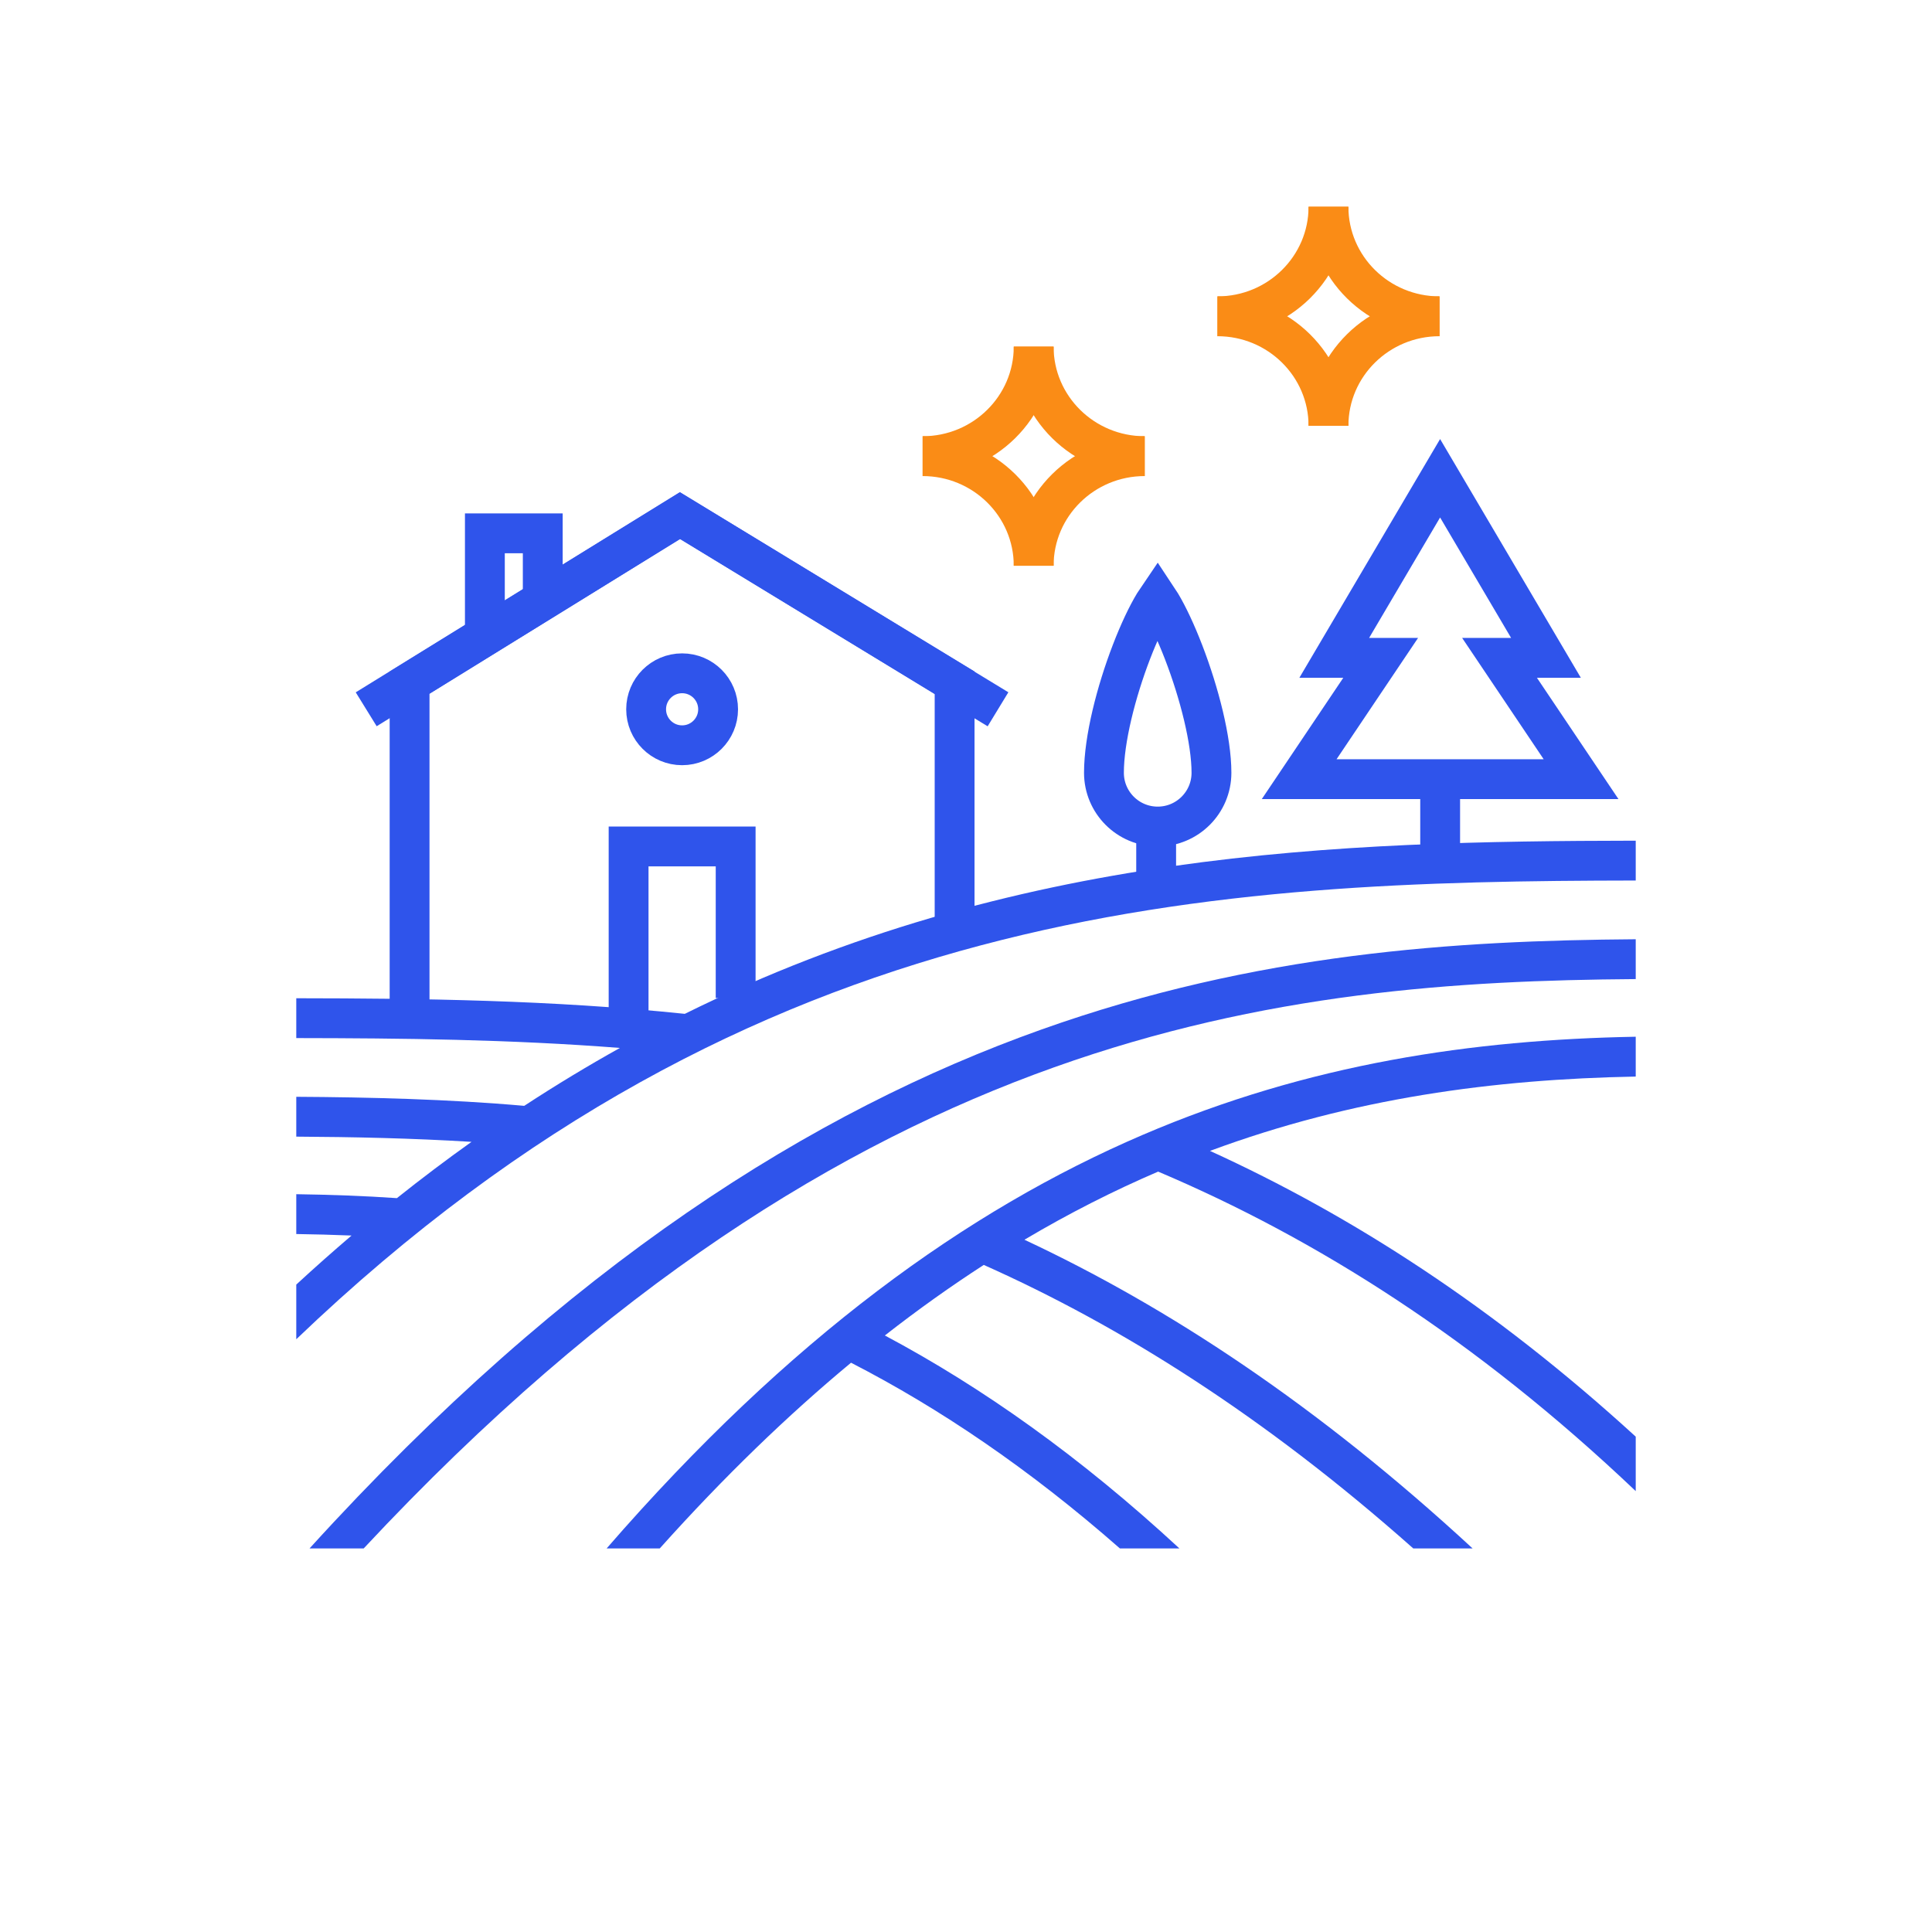 <svg width="97" height="97" viewBox="0 0 97 97" fill="none" xmlns="http://www.w3.org/2000/svg">
<path d="M66.699 10.379C66.699 13.416 69.197 15.88 72.273 15.88" stroke="#FA8C16" stroke-width="2" stroke-miterlimit="10"/>
<path d="M61.125 15.88C64.202 15.88 66.699 13.416 66.699 10.379" stroke="#FA8C16" stroke-width="2" stroke-miterlimit="10"/>
<path d="M66.699 21.38C66.699 18.344 69.197 15.88 72.273 15.88" stroke="#FA8C16" stroke-width="2" stroke-miterlimit="10"/>
<path d="M61.125 15.88C64.202 15.88 66.699 18.344 66.699 21.38" stroke="#FA8C16" stroke-width="2" stroke-miterlimit="10"/>
<path d="M14.875 52.119V50.119C21.157 50.127 27.692 50.206 34.382 50.902C50.947 42.703 67.203 42.232 82.125 42.208V44.208C61.061 44.243 37.9 45.183 14.875 67.24V64.495C15.8 63.642 16.725 62.822 17.65 62.033C16.728 61.995 15.788 61.97 14.875 61.957V59.957C16.55 59.981 18.319 60.043 19.927 60.155C21.176 59.159 22.424 58.218 23.673 57.329C20.703 57.145 17.664 57.083 14.875 57.067V55.067C18.472 55.087 22.519 55.185 26.32 55.521C27.922 54.472 29.524 53.505 31.124 52.614C25.599 52.183 20.176 52.126 14.875 52.119Z" fill="#2F54EB"/>
<path d="M18.259 77.743H15.54C28.547 63.433 40.831 55.775 52.252 51.702C63.115 47.828 73.137 47.222 82.125 47.157V49.157C73.22 49.222 63.469 49.825 52.924 53.586C42.208 57.407 30.61 64.512 18.259 77.743Z" fill="#2F54EB"/>
<path d="M33.123 77.743H30.456C39.632 67.177 48.554 60.761 57.364 56.982C65.746 53.387 73.971 52.202 82.125 52.051V54.051C75.014 54.186 67.924 55.124 60.75 57.783C67.85 61.019 74.999 65.614 82.125 72.13V74.864C74.102 67.243 66.075 62.185 58.147 58.823C55.924 59.777 53.687 60.907 51.434 62.243C58.631 65.613 66.143 70.544 73.936 77.743H70.957C63.453 71.083 56.254 66.569 49.392 63.508C47.746 64.572 46.091 65.749 44.426 67.05C49.306 69.65 54.228 73.13 59.216 77.743H56.228C51.658 73.733 47.164 70.699 42.728 68.418C39.564 71.043 36.364 74.126 33.123 77.743Z" fill="#2F54EB"/>
<path d="M51.898 17.402C51.898 20.438 54.395 22.902 57.472 22.902" stroke="#FA8C16" stroke-width="2" stroke-miterlimit="10"/>
<path d="M46.323 22.902C49.4 22.902 51.898 20.438 51.898 17.402" stroke="#FA8C16" stroke-width="2" stroke-miterlimit="10"/>
<path d="M51.898 28.403C51.898 25.366 54.395 22.902 57.472 22.902" stroke="#FA8C16" stroke-width="2" stroke-miterlimit="10"/>
<path d="M46.323 22.902C49.4 22.902 51.898 25.366 51.898 28.403" stroke="#FA8C16" stroke-width="2" stroke-miterlimit="10"/>
<path d="M20.564 50.936V34.275L34.147 25.887L47.928 34.275V47.054" stroke="#2F54EB" stroke-width="2"/>
<path d="M18.386 35.611L34.132 25.887L50.107 35.611" stroke="#2F54EB" stroke-width="2"/>
<path d="M60.824 38.799C60.824 40.289 59.615 41.498 58.125 41.498C56.634 41.498 55.426 40.289 55.426 38.799C55.426 37.128 56.033 34.743 56.806 32.733C57.188 31.738 57.593 30.884 57.949 30.297C58.008 30.199 58.064 30.112 58.116 30.036C58.168 30.114 58.224 30.202 58.283 30.302C58.64 30.897 59.046 31.759 59.431 32.759C60.209 34.781 60.824 37.165 60.824 38.799Z" stroke="#2F54EB" stroke-width="2"/>
<line x1="58.047" y1="41.414" x2="58.047" y2="44.512" stroke="#2F54EB" stroke-width="2"/>
<path d="M77.619 33.029L72.303 24.012L66.988 33.029H69.32L65.227 39.12H79.381L75.287 33.029H77.619Z" stroke="#2F54EB" stroke-width="2"/>
<line x1="72.306" y1="38.755" x2="72.306" y2="43.63" stroke="#2F54EB" stroke-width="2"/>
<circle cx="34.247" cy="35.611" r="1.807" stroke="#2F54EB" stroke-width="2"/>
<path d="M27.25 30.403L27.25 26.777L24.344 26.777L24.344 32" stroke="#2F54EB" stroke-width="2"/>
<path d="M36.935 50.109V42.498H31.56V51.02" stroke="#2F54EB" stroke-width="2"/>
</svg>
